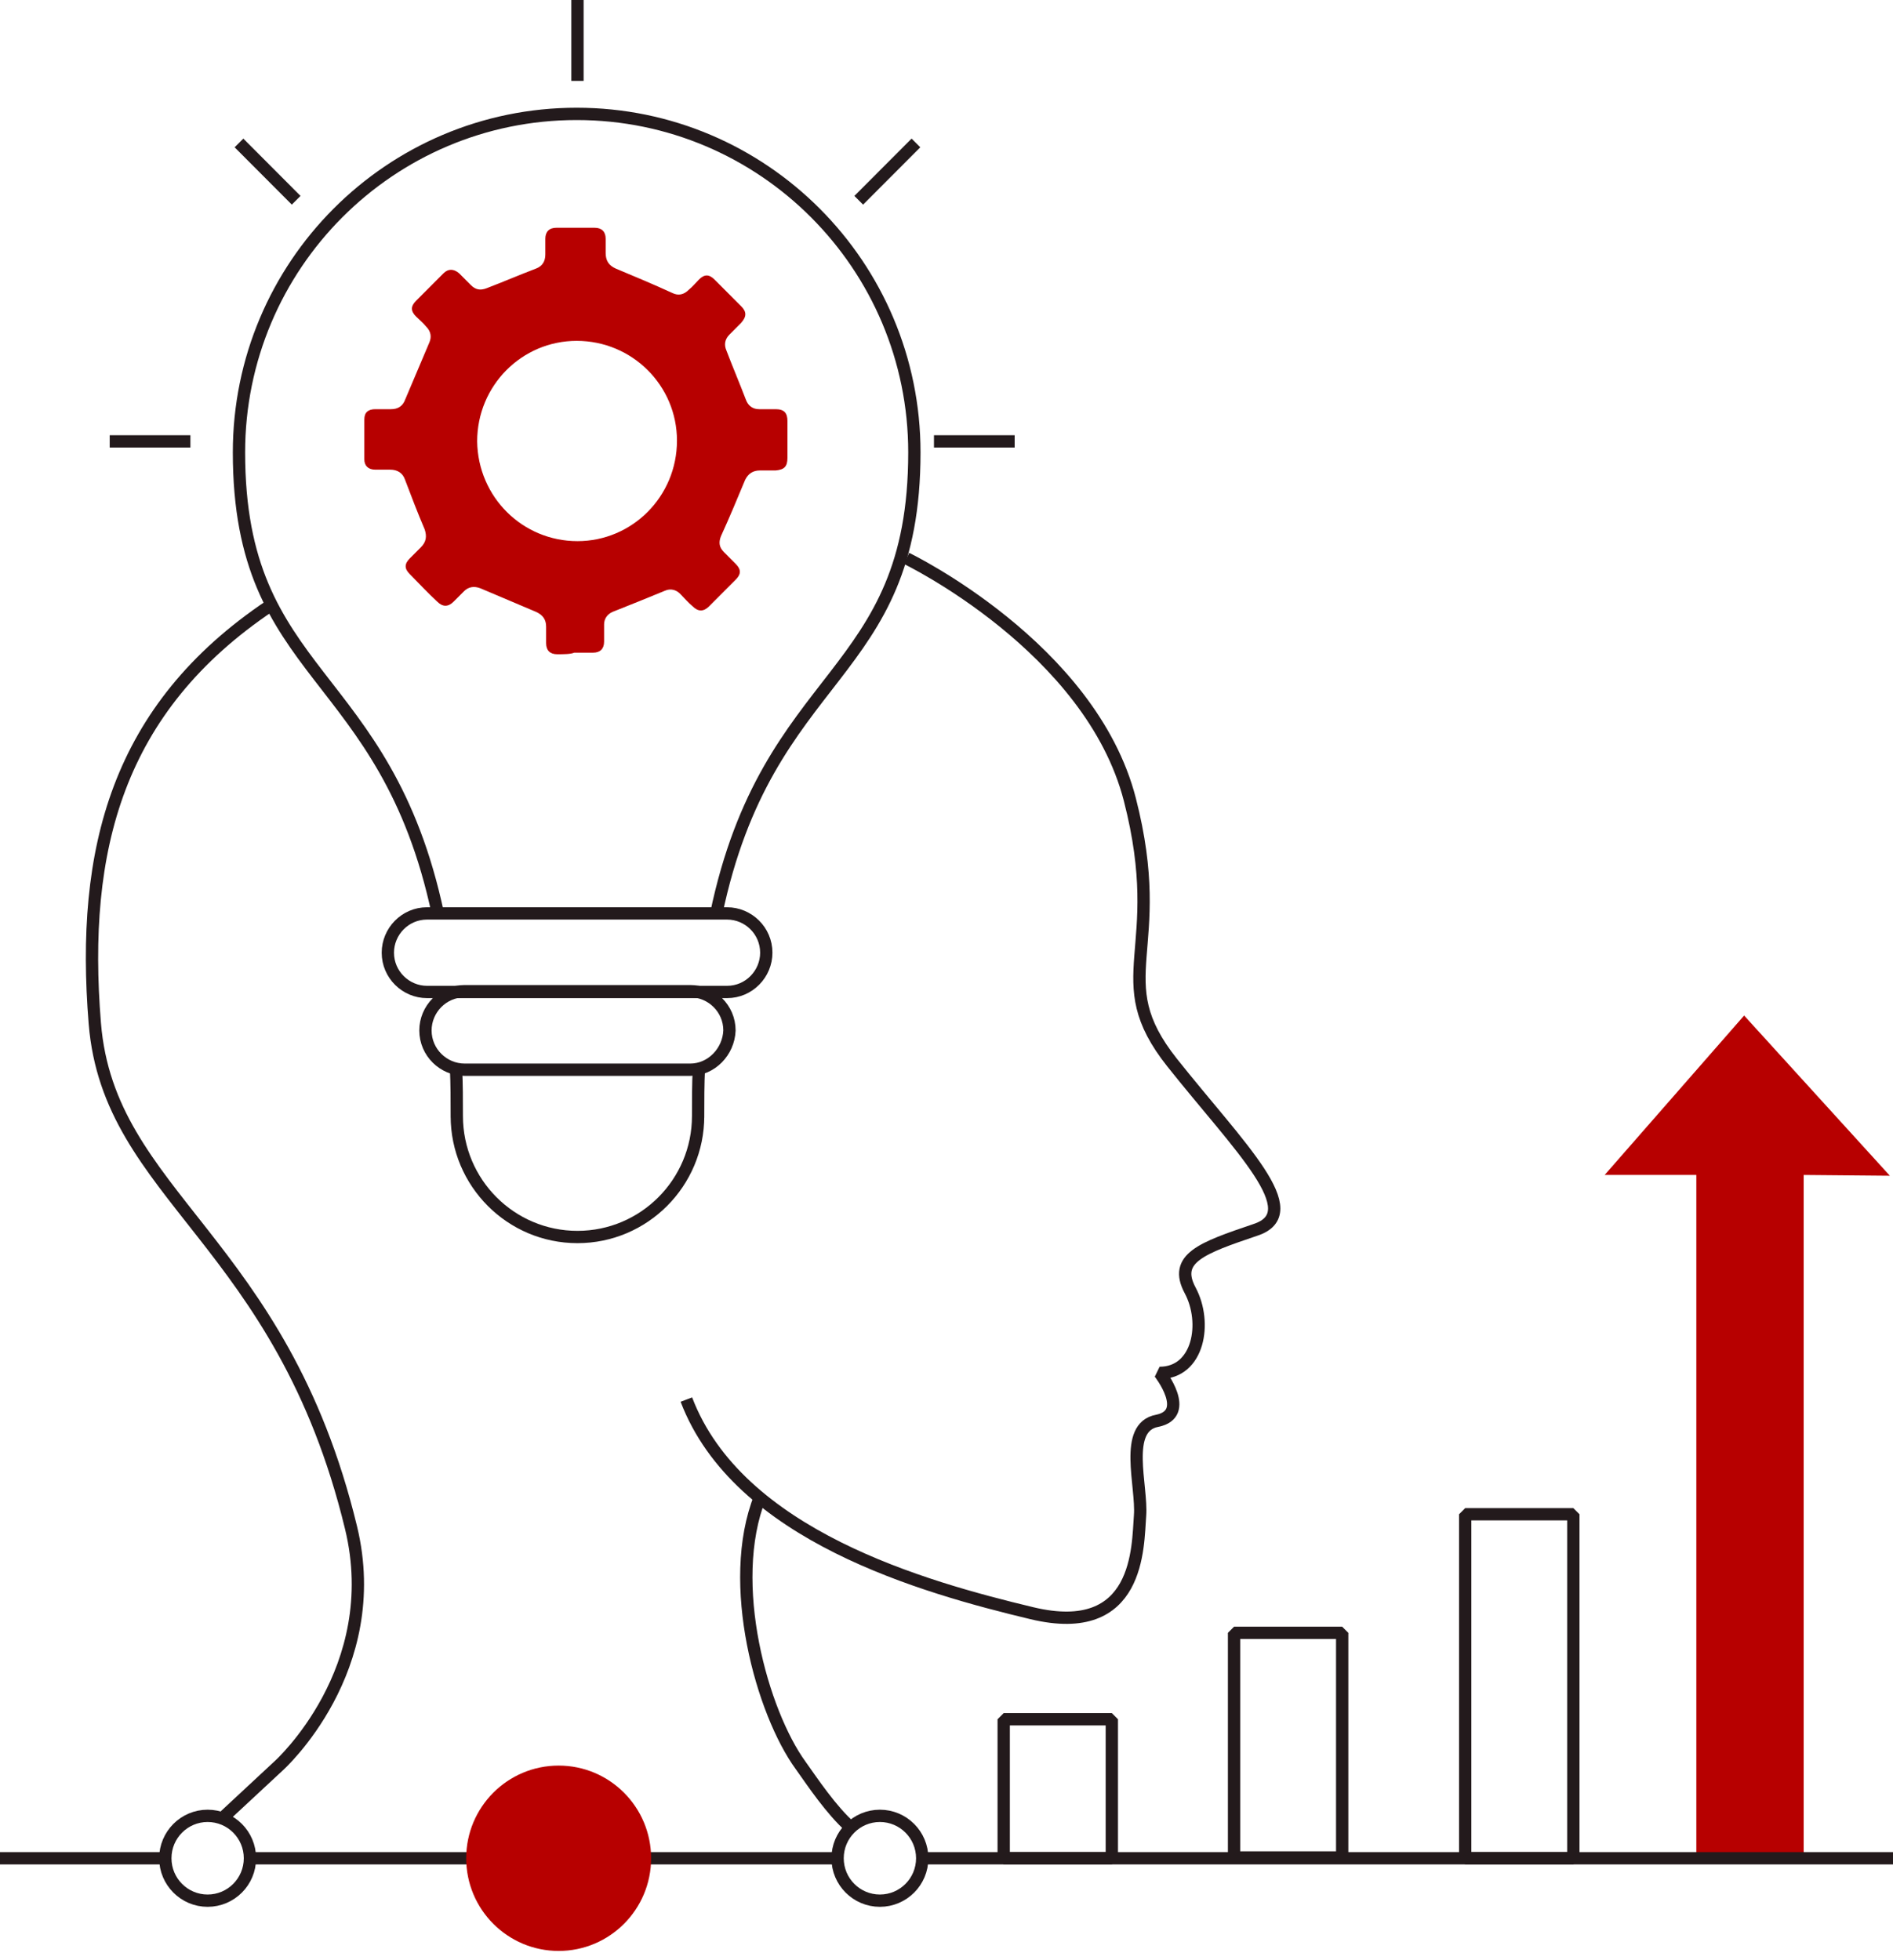<svg width="200" height="207" viewBox="0 0 200 207" fill="none" xmlns="http://www.w3.org/2000/svg">
<path d="M190.563 124.114L199.669 124.197L184.271 107.273L169.536 124.114H179.222V196.293H190.563V124.114Z" fill="#B70000"/>
<path d="M97.434 196.293H200" stroke="#231A1C" stroke-width="1.3" stroke-miterlimit="10" stroke-linejoin="bevel"/>
<path d="M26.407 196.293H88.493" stroke="#231A1C" stroke-width="1.3" stroke-miterlimit="10" stroke-linejoin="bevel"/>
<path d="M59.023 206.083C64.418 206.083 68.791 201.7 68.791 196.293C68.791 190.886 64.418 186.503 59.023 186.503C53.628 186.503 49.255 190.886 49.255 196.293C49.255 201.7 53.628 206.083 59.023 206.083Z" fill="#B70000"/>
<path d="M92.963 200.773C95.432 200.773 97.434 198.767 97.434 196.293C97.434 193.819 95.432 191.813 92.963 191.813C90.495 191.813 88.493 193.819 88.493 196.293C88.493 198.767 90.495 200.773 92.963 200.773Z" stroke="#231A1C" stroke-width="1.3" stroke-miterlimit="10" stroke-linejoin="bevel"/>
<path d="M21.937 200.773C24.406 200.773 26.407 198.767 26.407 196.293C26.407 193.819 24.406 191.813 21.937 191.813C19.468 191.813 17.467 193.819 17.467 196.293C17.467 198.767 19.468 200.773 21.937 200.773Z" stroke="#231A1C" stroke-width="1.3" stroke-miterlimit="10" stroke-linejoin="bevel"/>
<path d="M0 196.293H17.467" stroke="#231A1C" stroke-width="1.3" stroke-miterlimit="10" stroke-linejoin="bevel"/>
<path d="M80.298 158.13C76.656 167.256 80.546 180.945 84.603 186.503C85.844 188.246 87.831 191.232 89.901 193.058" stroke="#231A1C" stroke-width="1.3" stroke-miterlimit="10" stroke-linejoin="bevel"/>
<path d="M23.758 191.813L29.47 186.503C29.47 186.503 40.728 176.382 37.086 161.365C29.719 130.917 11.507 126.437 10.017 108.102C8.527 89.767 12.335 74.834 28.56 63.965" stroke="#231A1C" stroke-width="1.3" stroke-miterlimit="10" stroke-linejoin="bevel"/>
<path d="M95.778 58.987C95.778 58.987 115.232 68.362 119.371 84.457C123.51 100.553 116.722 103.29 123.841 112.251C130.96 121.211 138.245 128.097 132.616 129.922C126.987 131.83 123.924 132.909 125.745 136.31C127.566 139.712 126.656 145.021 122.517 145.021C122.517 145.021 125.911 149.336 122.268 150.082C118.626 150.746 120.695 156.968 120.447 160.121C120.199 163.356 120.447 173.146 109.023 170.408C97.599 167.671 77.98 162.195 72.517 147.842" stroke="#231A1C" stroke-width="1.3" stroke-miterlimit="10" stroke-linejoin="bevel"/>
<path d="M73.841 112.831C73.758 114.49 73.758 116.233 73.758 118.058V117.892C73.758 124.944 68.046 130.668 61.01 130.668C53.973 130.668 48.261 124.944 48.261 117.892V118.058C48.261 116.233 48.261 114.49 48.179 112.831" stroke="#231A1C" stroke-width="1.3" stroke-miterlimit="10" stroke-linejoin="bevel"/>
<path d="M46.275 96.57C40.728 70.436 25.248 71.847 25.248 47.787C25.248 28.042 41.225 12.03 60.927 12.03C80.629 12.03 96.606 28.042 96.606 47.787C96.606 71.93 81.126 70.436 75.662 96.57" stroke="#231A1C" stroke-width="1.3" stroke-miterlimit="10" stroke-linejoin="bevel"/>
<path d="M76.821 104.784H45.116C42.88 104.784 40.977 102.959 40.977 100.636C40.977 98.395 42.798 96.487 45.116 96.487H76.821C79.056 96.487 80.96 98.312 80.96 100.636C80.96 102.876 79.139 104.784 76.821 104.784Z" stroke="#231A1C" stroke-width="1.3" stroke-miterlimit="10" stroke-linejoin="bevel"/>
<path d="M72.93 112.997H49.089C46.854 112.997 44.95 111.172 44.95 108.849C44.95 106.609 46.771 104.701 49.089 104.701H72.93C75.165 104.701 77.069 106.526 77.069 108.849C76.987 111.089 75.165 112.997 72.93 112.997Z" stroke="#231A1C" stroke-width="1.3" stroke-miterlimit="10" stroke-linejoin="bevel"/>
<path d="M58.857 69.109C58.112 69.109 57.699 68.694 57.699 67.948C57.699 67.367 57.699 66.786 57.699 66.205C57.699 65.459 57.367 64.961 56.622 64.629C54.636 63.799 52.732 62.97 50.745 62.14C50.083 61.891 49.503 61.974 49.006 62.472C48.675 62.804 48.261 63.219 47.93 63.55C47.351 64.131 46.771 64.131 46.192 63.55C45.199 62.638 44.288 61.642 43.294 60.647C42.715 60.066 42.715 59.568 43.294 58.987C43.708 58.573 44.039 58.241 44.453 57.826C45.033 57.245 45.116 56.664 44.867 55.918C44.122 54.176 43.46 52.433 42.798 50.691C42.55 49.944 41.97 49.612 41.225 49.612C40.728 49.612 40.149 49.612 39.652 49.612C38.907 49.612 38.493 49.198 38.493 48.534C38.493 47.124 38.493 45.713 38.493 44.303C38.493 43.556 38.907 43.224 39.652 43.224C40.232 43.224 40.728 43.224 41.308 43.224C42.053 43.224 42.55 42.892 42.798 42.229C43.626 40.238 44.536 38.163 45.364 36.172C45.612 35.592 45.53 35.011 45.033 34.513C44.702 34.098 44.288 33.766 43.957 33.434C43.377 32.854 43.377 32.356 43.957 31.775C44.95 30.78 45.861 29.867 46.854 28.872C47.351 28.374 47.93 28.374 48.51 28.872C48.924 29.286 49.337 29.701 49.751 30.116C50.248 30.614 50.745 30.697 51.407 30.448C53.145 29.784 54.884 29.037 56.622 28.374C57.285 28.125 57.616 27.627 57.616 26.88C57.616 26.3 57.616 25.802 57.616 25.221C57.616 24.474 58.03 24.06 58.775 24.06C60.099 24.06 61.506 24.06 62.831 24.06C63.576 24.06 63.99 24.474 63.99 25.221C63.99 25.719 63.99 26.217 63.99 26.714C63.99 27.544 64.321 28.042 65.066 28.374C67.053 29.203 69.04 30.033 71.026 30.946C71.689 31.277 72.268 31.111 72.765 30.614C73.179 30.282 73.51 29.867 73.841 29.535C74.42 28.954 74.917 28.954 75.496 29.535C76.407 30.448 77.4 31.443 78.311 32.356C78.891 32.937 78.891 33.434 78.311 34.098C77.897 34.513 77.483 34.928 77.069 35.343C76.573 35.84 76.49 36.421 76.738 37.002C77.4 38.744 78.145 40.486 78.808 42.229C79.056 42.892 79.553 43.224 80.215 43.224C80.794 43.224 81.374 43.224 81.953 43.224C82.864 43.224 83.195 43.639 83.195 44.469C83.195 45.796 83.195 47.041 83.195 48.368C83.195 49.281 82.864 49.612 81.953 49.696C81.374 49.696 80.877 49.696 80.298 49.696C79.553 49.696 79.056 50.027 78.725 50.691C77.897 52.682 77.069 54.673 76.159 56.664C75.91 57.328 75.993 57.826 76.49 58.324C76.904 58.739 77.318 59.153 77.732 59.568C78.311 60.149 78.311 60.647 77.732 61.227C76.821 62.14 75.828 63.136 74.917 64.048C74.338 64.629 73.758 64.629 73.179 64.048C72.682 63.633 72.268 63.136 71.854 62.721C71.44 62.306 70.861 62.14 70.281 62.389C68.46 63.136 66.639 63.882 64.735 64.629C64.155 64.878 63.824 65.376 63.824 65.957C63.824 66.537 63.824 67.201 63.824 67.782C63.824 68.528 63.41 68.943 62.665 68.943C62.003 68.943 61.341 68.943 60.679 68.943C60.265 69.109 59.602 69.109 58.857 69.109ZM61.01 57.162C66.804 57.162 71.523 52.433 71.523 46.543C71.523 40.735 66.804 36.006 60.927 36.006C55.132 36.006 50.414 40.735 50.414 46.626C50.496 52.516 55.215 57.162 61.01 57.162Z" fill="#B70000"/>
<path d="M61.01 8.545V0" stroke="#231A1C" stroke-width="1.3" stroke-miterlimit="10" stroke-linejoin="bevel"/>
<path d="M98.676 46.626H107.202" stroke="#231A1C" stroke-width="1.3" stroke-miterlimit="10" stroke-linejoin="bevel"/>
<path d="M11.59 46.626H20.116" stroke="#231A1C" stroke-width="1.3" stroke-miterlimit="10" stroke-linejoin="bevel"/>
<path d="M25.248 15.1L31.291 21.156" stroke="#231A1C" stroke-width="1.3" stroke-miterlimit="10" stroke-linejoin="bevel"/>
<path d="M96.772 15.1L90.728 21.156" stroke="#231A1C" stroke-width="1.3" stroke-miterlimit="10" stroke-linejoin="bevel"/>
<path d="M117.467 181.609H106.043V196.293H117.467V181.609Z" stroke="#231A1C" stroke-width="1.3" stroke-miterlimit="10" stroke-linejoin="bevel"/>
<path d="M141.805 172.482H130.381V196.21H141.805V172.482Z" stroke="#231A1C" stroke-width="1.3" stroke-miterlimit="10" stroke-linejoin="bevel"/>
<path d="M166.226 159.955H154.802V196.293H166.226V159.955Z" stroke="#231A1C" stroke-width="1.3" stroke-miterlimit="10" stroke-linejoin="bevel"/>
</svg>
